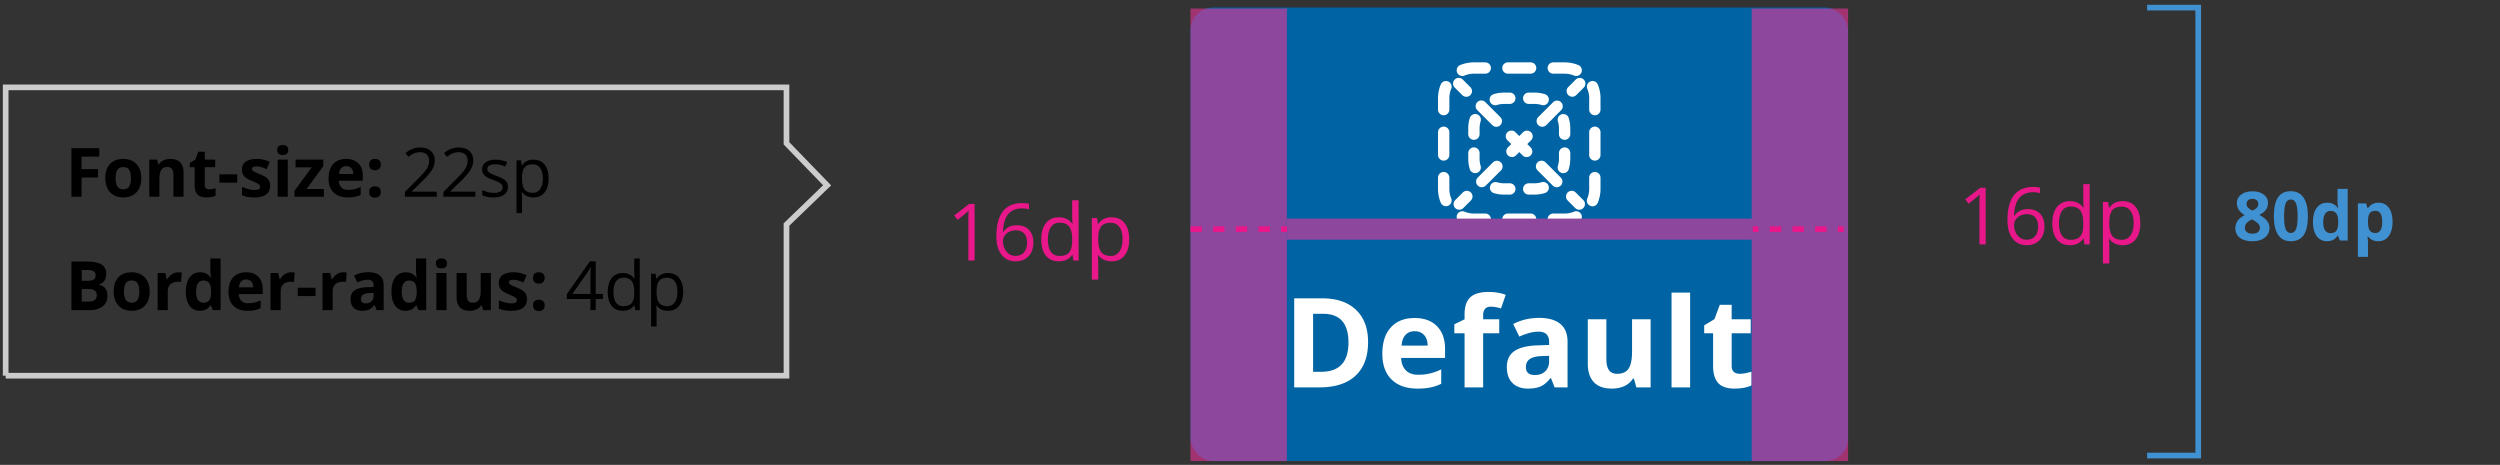 <svg fill="none" height="82" width="441" xmlns="http://www.w3.org/2000/svg"><rect width="100%" height="100%" fill="#333333" stroke="none"/><path d="m14.386 34.708h-1.786v-8.568h4.91v1.488h-3.123v2.21h2.907v1.482h-2.907v3.387zm6.01-3.288c0 .649.106 1.14.317 1.471.214.332.562.498 1.043.498.476 0 .818-.164 1.025-.492.211-.332.316-.824.316-1.477 0-.648-.105-1.134-.316-1.459-.21-.324-.557-.486-1.037-.486-.477 0-.82.162-1.031.486-.211.32-.317.807-.317 1.46zm4.53 0c0 1.067-.282 1.9-.844 2.502-.563.602-1.346.903-2.35.903-.629 0-1.183-.137-1.664-.41a2.768 2.768 0 0 1 -1.107-1.19c-.258-.516-.387-1.117-.387-1.805 0-1.07.28-1.902.838-2.496.559-.593 1.344-.89 2.355-.89.63 0 1.184.136 1.664.41.48.273.85.666 1.108 1.178.258.511.387 1.11.387 1.798zm7.451 3.288h-1.787v-3.828c0-.472-.084-.826-.252-1.06-.168-.239-.436-.358-.803-.358-.5 0-.861.168-1.084.504-.222.332-.334.885-.334 1.659v3.082h-1.787v-6.551h1.365l.24.838h.1c.2-.317.473-.555.82-.715.352-.164.75-.246 1.196-.246.762 0 1.34.207 1.734.62.395.41.592 1.005.592 1.782v4.272zm4.528-1.307c.312 0 .687-.069 1.125-.205v1.33c-.446.2-.993.299-1.641.299-.715 0-1.236-.18-1.565-.54-.324-.363-.486-.906-.486-1.628v-3.158h-.855v-.756l.984-.598.516-1.383h1.142v1.395h1.834v1.341h-1.834v3.159c0 .254.07.441.211.562.145.121.334.182.569.182zm1.803-1.178v-1.465h3.146v1.465zm8.945.54c0 .671-.234 1.183-.703 1.534-.465.352-1.162.528-2.092.528-.476 0-.883-.034-1.218-.1a4.487 4.487 0 0 1 -.944-.281v-1.477c.332.157.705.287 1.12.393.417.105.784.158 1.1.158.65 0 .974-.187.974-.562a.46.46 0 0 0 -.13-.34c-.085-.09-.234-.19-.445-.3-.21-.112-.492-.243-.843-.392-.504-.21-.876-.406-1.114-.586a1.694 1.694 0 0 1 -.515-.615c-.106-.234-.159-.521-.159-.861 0-.582.225-1.031.674-1.348.453-.32 1.094-.48 1.922-.48.79 0 1.557.172 2.303.515l-.54 1.29a9.914 9.914 0 0 0 -.92-.346 2.887 2.887 0 0 0 -.872-.135c-.527 0-.791.142-.791.428 0 .16.084.298.252.416.172.117.545.29 1.119.521.512.207.887.4 1.125.58s.414.387.527.621c.114.235.17.514.17.838zm1.247-6.3c0-.582.324-.873.972-.873.649 0 .973.291.973.873 0 .278-.082.494-.246.65-.16.153-.403.23-.727.23-.648 0-.972-.294-.972-.88zm1.863 8.245h-1.787v-6.551h1.787v6.55zm6.367 0h-5.174v-1.055l3.036-4.131h-2.854v-1.365h4.887v1.16l-2.953 4.025h3.058zm3.942-5.403c-.379 0-.676.121-.89.364-.215.238-.339.578-.37 1.019h2.508c-.008-.441-.123-.781-.346-1.02-.222-.242-.523-.363-.902-.363zm.252 5.52c-1.055 0-1.879-.291-2.473-.873-.593-.582-.89-1.407-.89-2.473 0-1.098.273-1.945.82-2.543.55-.602 1.31-.902 2.28-.902.925 0 1.646.263 2.161.79.516.528.774 1.257.774 2.186v.867h-4.226c.02.508.17.905.451 1.19.282.285.676.428 1.184.428.395 0 .767-.041 1.12-.123a5.598 5.598 0 0 0 1.1-.393v1.383a4.103 4.103 0 0 1 -1.001.346c-.356.078-.79.117-1.301.117zm3.801-.955c0-.328.088-.576.264-.744.175-.168.431-.252.767-.252.324 0 .574.085.75.257.18.172.27.418.27.739 0 .308-.09.552-.27.732-.18.176-.43.264-.75.264-.328 0-.582-.086-.762-.258-.18-.176-.269-.422-.269-.738zm0-4.84c0-.328.088-.576.264-.744.175-.168.431-.252.767-.252.324 0 .574.086.75.258.18.171.27.417.27.738 0 .316-.092.562-.276.738-.18.172-.427.258-.744.258-.328 0-.582-.086-.762-.258s-.269-.418-.269-.738zm11.926 5.678h-5.63v-.838l2.255-2.268c.688-.695 1.14-1.191 1.36-1.488a3.8 3.8 0 0 0 .492-.867c.11-.282.164-.584.164-.909 0-.457-.139-.818-.416-1.084-.277-.27-.662-.404-1.154-.404-.356 0-.694.059-1.014.176-.317.117-.67.33-1.06.639l-.516-.663c.789-.656 1.648-.984 2.578-.984.805 0 1.435.207 1.892.621.458.41.686.963.686 1.658 0 .543-.152 1.08-.457 1.612-.305.53-.875 1.203-1.711 2.015l-1.875 1.834v.047h4.406zm6.796 0h-5.631v-.838l2.256-2.268c.687-.695 1.14-1.191 1.359-1.488a3.8 3.8 0 0 0 .492-.867c.11-.282.164-.584.164-.909 0-.457-.139-.818-.416-1.084-.277-.27-.662-.404-1.154-.404-.356 0-.694.059-1.014.176-.316.117-.67.33-1.06.639l-.516-.663c.789-.656 1.648-.984 2.578-.984.805 0 1.436.207 1.893.621.457.41.685.963.685 1.658 0 .543-.152 1.08-.457 1.612-.304.53-.875 1.203-1.71 2.015l-1.876 1.834v.047h4.407zm5.752-1.752c0 .597-.223 1.058-.668 1.382-.446.325-1.07.487-1.875.487-.852 0-1.516-.135-1.992-.405v-.902c.308.156.638.28.99.37.355.09.697.134 1.025.134.508 0 .899-.08 1.172-.24.273-.164.41-.412.41-.744 0-.25-.11-.463-.328-.64-.215-.179-.637-.39-1.266-.632-.597-.222-1.023-.416-1.277-.58a1.807 1.807 0 0 1 -.562-.568 1.494 1.494 0 0 1 -.182-.756c0-.524.213-.936.639-1.236.425-.305 1.01-.457 1.752-.457.691 0 1.367.14 2.027.421l-.346.791c-.644-.265-1.228-.398-1.752-.398-.46 0-.808.072-1.043.217-.234.144-.351.344-.351.597a.74.74 0 0 0 .129.44c.09.12.232.236.427.346.196.109.57.267 1.125.474.762.277 1.276.557 1.541.838.27.281.405.635.405 1.06zm4.504 1.869c-.418 0-.8-.077-1.149-.229a2.182 2.182 0 0 1 -.867-.715h-.07c.047.375.07.73.07 1.067v2.642h-.972v-9.304h.79l.135.879h.047c.25-.352.541-.606.873-.762a2.654 2.654 0 0 1 1.143-.234c.851 0 1.508.29 1.969.872.464.582.697 1.399.697 2.45 0 1.054-.237 1.875-.71 2.46-.468.583-1.12.874-1.956.874zm-.14-5.83c-.657 0-1.132.181-1.425.545-.293.363-.443.941-.45 1.734v.217c0 .902.15 1.549.45 1.94.301.386.784.58 1.448.58.554 0 .988-.225 1.3-.675.317-.449.475-1.068.475-1.857 0-.8-.158-1.414-.475-1.84-.312-.43-.754-.644-1.324-.644zm-81.365 17.145h2.666c1.215 0 2.096.174 2.643.522.55.343.826.892.826 1.646 0 .512-.121.932-.363 1.26a1.429 1.429 0 0 1 -.955.592v.058c.543.121.933.348 1.171.68.243.332.364.773.364 1.324 0 .781-.284 1.39-.85 1.828-.562.438-1.328.657-2.297.657h-3.203v-8.567zm1.816 3.393h1.055c.492 0 .848-.076 1.067-.229.222-.152.334-.404.334-.756 0-.328-.121-.562-.364-.703-.238-.144-.617-.217-1.136-.217h-.956zm0 1.441v2.233h1.186c.5 0 .87-.096 1.107-.288.239-.191.358-.484.358-.879 0-.71-.508-1.066-1.524-1.066h-1.124zm7.458.445c0 .649.105 1.14.316 1.471.215.332.563.498 1.043.498.477 0 .819-.164 1.026-.492.21-.332.316-.824.316-1.477 0-.648-.106-1.134-.316-1.459-.211-.324-.557-.486-1.037-.486-.477 0-.82.162-1.032.486-.21.32-.316.807-.316 1.46zm4.53 0c0 1.067-.282 1.9-.845 2.502-.562.602-1.345.903-2.35.903-.628 0-1.183-.137-1.663-.41a2.767 2.767 0 0 1 -1.108-1.19c-.258-.516-.386-1.117-.386-1.805 0-1.07.279-1.902.837-2.496.559-.593 1.344-.89 2.356-.89.629 0 1.183.136 1.664.41.48.273.85.666 1.107 1.178.258.511.387 1.11.387 1.798zm5.06-3.386c.242 0 .443.017.603.052l-.134 1.676a2.046 2.046 0 0 0 -.528-.058c-.57 0-1.015.146-1.336.44-.316.292-.474.702-.474 1.23v3.334h-1.787v-6.551h1.353l.264 1.101h.088c.203-.367.476-.662.82-.885.348-.226.725-.34 1.13-.34zm3.795 6.79c-.77 0-1.375-.298-1.816-.896-.438-.597-.657-1.426-.657-2.484 0-1.074.223-1.91.668-2.508.45-.602 1.067-.902 1.852-.902.824 0 1.453.32 1.887.96h.058a7.31 7.31 0 0 1 -.135-1.306v-2.097h1.793v9.117h-1.37l-.346-.85h-.077c-.406.645-1.025.968-1.857.968zm.627-1.423c.457 0 .791-.133 1.002-.399.215-.265.332-.716.352-1.353v-.193c0-.704-.11-1.208-.328-1.512-.215-.305-.567-.457-1.055-.457-.399 0-.71.17-.932.51-.219.336-.328.826-.328 1.47 0 .645.111 1.13.334 1.453.223.32.541.48.955.48zm7.534-4.096c-.38 0-.676.121-.891.364-.215.238-.338.578-.37 1.019h2.509c-.008-.441-.123-.781-.346-1.02-.223-.242-.524-.363-.902-.363zm.252 5.52c-1.055 0-1.88-.291-2.473-.873-.594-.582-.89-1.407-.89-2.473 0-1.098.273-1.945.82-2.543.55-.602 1.31-.902 2.279-.902.926 0 1.646.263 2.162.79.516.528.773 1.257.773 2.186v.867h-4.224c.02.508.17.905.45 1.19.282.285.677.428 1.184.428.395 0 .768-.041 1.12-.123a5.598 5.598 0 0 0 1.101-.393v1.383a4.104 4.104 0 0 1 -1.002.346c-.355.078-.789.117-1.3.117zm7.709-6.791c.242 0 .443.017.603.052l-.134 1.676a2.045 2.045 0 0 0 -.528-.058c-.57 0-1.015.146-1.336.44-.316.292-.474.702-.474 1.23v3.334h-1.788v-6.551h1.354l.264 1.101h.088c.203-.367.476-.662.82-.885.347-.226.724-.34 1.13-.34zm1.14 4.19v-1.466h3.147v1.465h-3.146zm8.032-4.19c.242 0 .444.017.604.052l-.135 1.676a2.045 2.045 0 0 0 -.527-.058c-.57 0-1.016.146-1.336.44-.317.292-.475.702-.475 1.23v3.334h-1.787v-6.551h1.353l.264 1.101h.088c.203-.367.477-.662.82-.885.348-.226.725-.34 1.131-.34zm5.881 6.674-.345-.891h-.047c-.301.379-.612.642-.932.79-.316.145-.73.218-1.242.218-.629 0-1.125-.18-1.488-.54-.36-.359-.54-.87-.54-1.534 0-.696.243-1.207.727-1.536.488-.332 1.223-.515 2.203-.55l1.137-.036v-.287c0-.664-.34-.996-1.02-.996-.523 0-1.138.158-1.845.475l-.592-1.207c.754-.395 1.59-.592 2.508-.592.879 0 1.552.191 2.021.574s.703.965.703 1.746v4.366zm-.527-3.036-.692.024c-.519.015-.906.11-1.16.281-.254.172-.38.434-.38.785 0 .504.289.756.867.756.414 0 .744-.12.99-.357.25-.239.375-.555.375-.95zm5.623 3.153c-.77 0-1.375-.3-1.816-.897-.438-.597-.656-1.426-.656-2.484 0-1.074.222-1.91.668-2.508.449-.602 1.066-.902 1.851-.902.824 0 1.453.32 1.887.96h.058a7.31 7.31 0 0 1 -.134-1.306v-2.097h1.793v9.117h-1.372l-.345-.85h-.076c-.407.645-1.026.968-1.858.968zm.627-1.424c.457 0 .791-.133 1.002-.399.215-.265.332-.716.352-1.353v-.193c0-.704-.11-1.208-.328-1.512-.215-.305-.567-.457-1.055-.457-.398 0-.71.17-.932.51-.218.336-.328.826-.328 1.47 0 .645.111 1.13.334 1.453.223.32.541.48.955.48zm4.745-6.938c0-.582.324-.873.972-.873.649 0 .973.291.973.873 0 .278-.082.495-.246.65-.16.153-.402.23-.727.23-.648 0-.972-.294-.972-.88zm1.863 8.245h-1.787v-6.551h1.787v6.55zm6.45 0-.24-.838h-.095a1.904 1.904 0 0 1 -.814.709 2.808 2.808 0 0 1 -1.201.246c-.77 0-1.35-.205-1.74-.616-.391-.414-.586-1.007-.586-1.78v-4.272h1.787v3.826c0 .473.084.828.252 1.066.168.235.435.352.802.352.5 0 .862-.166 1.084-.498.223-.336.334-.89.334-1.664v-3.082h1.788v6.55h-1.372zm7.744-1.946c0 .672-.235 1.184-.703 1.535-.465.352-1.162.528-2.092.528-.477 0-.883-.034-1.219-.1a4.49 4.49 0 0 1 -.943-.281v-1.477c.332.157.705.287 1.119.393.418.105.785.158 1.102.158.648 0 .972-.187.972-.562a.46.46 0 0 0 -.129-.34c-.086-.09-.234-.19-.445-.3-.211-.112-.492-.243-.844-.392-.504-.21-.875-.406-1.113-.586a1.694 1.694 0 0 1 -.516-.615c-.105-.234-.158-.521-.158-.861 0-.582.225-1.031.674-1.348.453-.32 1.094-.48 1.922-.48.789 0 1.556.172 2.303.515l-.54 1.29a9.914 9.914 0 0 0 -.92-.346 2.887 2.887 0 0 0 -.873-.135c-.527 0-.79.143-.79.428 0 .16.083.298.251.416.172.117.545.29 1.12.521.511.207.886.4 1.124.58.239.18.415.387.528.621.113.235.17.514.17.838zm1.07 1.108c0-.328.088-.576.264-.744s.432-.252.768-.252c.324 0 .574.085.75.257.18.172.27.418.27.739 0 .308-.09.552-.27.732-.18.176-.43.264-.75.264-.329 0-.582-.086-.762-.258-.18-.176-.27-.422-.27-.738zm0-4.84c0-.328.088-.576.264-.744s.432-.252.768-.252c.324 0 .574.086.75.258.18.171.27.417.27.738 0 .316-.093.562-.276.738-.18.172-.428.258-.744.258-.329 0-.582-.086-.762-.258s-.27-.418-.27-.738zm12.331 3.709h-1.272v1.969h-.931v-1.97h-4.165v-.849l4.066-5.795h1.031v5.76h1.272v.885zm-2.203-.885v-2.848c0-.558.019-1.19.058-1.892h-.046a8.896 8.896 0 0 1 -.528.931l-2.678 3.809zm7.779 1.992h-.052c-.45.653-1.121.979-2.016.979-.84 0-1.494-.287-1.963-.862-.465-.574-.697-1.39-.697-2.449 0-1.058.234-1.88.703-2.467.469-.586 1.121-.878 1.957-.878.871 0 1.539.316 2.004.949h.076l-.041-.463-.023-.451v-2.613h.972v9.117h-.791l-.129-.86zm-1.945.164c.664 0 1.145-.18 1.441-.539.301-.363.452-.947.452-1.752v-.205c0-.91-.153-1.558-.457-1.945-.301-.39-.784-.586-1.448-.586-.57 0-1.007.223-1.312.668-.301.441-.451 1.066-.451 1.875 0 .82.15 1.44.451 1.857.301.418.742.627 1.324.627zm7.85.815c-.418 0-.801-.077-1.148-.229a2.187 2.187 0 0 1 -.868-.715h-.07c.047.375.07.73.07 1.067v2.642h-.972v-9.304h.791l.134.879h.047c.25-.352.541-.606.873-.762a2.656 2.656 0 0 1 1.143-.234c.852 0 1.508.29 1.969.873.465.581.697 1.398.697 2.449 0 1.054-.236 1.875-.709 2.46-.469.583-1.121.874-1.957.874zm-.141-5.83c-.656 0-1.131.181-1.423.545-.293.363-.444.941-.452 1.734v.217c0 .902.151 1.549.452 1.94.3.386.783.58 1.447.58.554 0 .988-.225 1.301-.675.316-.449.474-1.068.474-1.857 0-.8-.158-1.414-.474-1.84-.313-.43-.754-.644-1.325-.644z" fill="#000"/><path d="m1 66.271v-50.864h137.736v9.877l7.168 7.407-7.168 6.914v26.665h-137.736z" stroke="#ccc"/><path d="m171.923 45.962h-1.107v-7.122c0-.592.018-1.153.055-1.681a7.142 7.142 0 0 1 -.322.3c-.118.105-.661.55-1.627 1.334l-.601-.78 2.645-2.044h.957v9.994zm3.84-4.272c0-1.964.381-3.432 1.142-4.402.765-.976 1.896-1.463 3.39-1.463.515 0 .921.043 1.217.13v.977a3.894 3.894 0 0 0 -1.203-.17c-1.071 0-1.889.334-2.454 1.004-.565.666-.875 1.714-.93 3.145h.082c.502-.784 1.295-1.176 2.379-1.176.898 0 1.604.271 2.119.813.52.543.78 1.279.78 2.208 0 1.04-.285 1.857-.855 2.454-.565.593-1.331.89-2.297.89-1.034 0-1.855-.388-2.461-1.163-.606-.78-.909-1.862-.909-3.247zm3.357 3.445c.647 0 1.148-.203 1.503-.608.36-.41.541-1 .541-1.77 0-.661-.167-1.181-.5-1.56-.332-.378-.829-.567-1.49-.567-.41 0-.786.085-1.128.253a2.118 2.118 0 0 0 -.82.698 1.62 1.62 0 0 0 -.301.922c0 .47.091.907.274 1.313.182.405.439.727.772.964.337.237.72.355 1.149.355zm10.074-.177h-.062c-.524.76-1.308 1.141-2.351 1.141-.98 0-1.743-.335-2.29-1.005-.543-.67-.814-1.622-.814-2.857s.274-2.195.82-2.878c.547-.684 1.308-1.026 2.284-1.026 1.016 0 1.795.37 2.338 1.108h.088l-.047-.54-.028-.527v-3.048h1.135v10.636h-.923l-.15-1.005zm-2.27.19c.775 0 1.336-.209 1.682-.628.351-.424.526-1.105.526-2.044v-.24c0-1.061-.177-1.817-.533-2.269-.351-.455-.914-.683-1.688-.683-.666 0-1.176.26-1.532.779-.351.515-.526 1.244-.526 2.188 0 .957.175 1.679.526 2.166.351.488.866.732 1.545.732zm9.158.951c-.487 0-.934-.089-1.339-.266a2.545 2.545 0 0 1 -1.012-.834h-.082c.055.437.082.852.082 1.244v3.083h-1.135v-10.856h.923l.157 1.026h.055c.292-.41.631-.707 1.018-.89a3.1 3.1 0 0 1 1.333-.273c.994 0 1.76.34 2.297 1.02.543.678.814 1.63.814 2.856 0 1.23-.276 2.188-.827 2.872-.547.679-1.308 1.018-2.284 1.018zm-.164-6.802c-.765 0-1.319.212-1.661.636s-.517 1.098-.526 2.023v.253c0 1.053.175 1.807.526 2.263.351.451.914.677 1.689.677.647 0 1.153-.262 1.517-.786.369-.524.554-1.247.554-2.167 0-.934-.185-1.65-.554-2.147-.364-.501-.879-.752-1.545-.752z" fill="#e8178a"/><rect fill="#0063a3" height="80" rx="4" width="116" x="209.999" y="1.333"/><path d="m259.999 13a4.32 4.32 0 0 0 -1.659.328.999.999 0 1 1 -.766-1.848 6.317 6.317 0 0 1 2.425-.48h2a1 1 0 0 1 0 2zm5-1a1 1 0 0 1 1-1h4a1 1 0 0 1 0 2h-4a1 1 0 0 1 -1-1zm8 0a1 1 0 0 1 1-1h2c.857 0 1.676.17 2.424.48a1 1 0 1 1 -.766 1.848 4.314 4.314 0 0 0 -1.658-.329h-2a1 1 0 0 1 -1-1zm-17.546 2.368a1 1 0 0 1 .541 1.306 4.322 4.322 0 0 0 -.328 1.659v2a1 1 0 0 1 -2 0v-2c0-.857.17-1.677.48-2.425a1 1 0 0 1 1.307-.54zm25.091 0a1 1 0 0 1 1.307.54c.31.748.481 1.568.481 2.425v2a1 1 0 0 1 -2 0v-2c0-.59-.117-1.15-.328-1.659a1 1 0 0 1 .54-1.306zm-25.878 7.965a1 1 0 0 1 1 1v4a1 1 0 0 1 -2 0v-4a1 1 0 0 1 1-1zm26.666 0a1 1 0 0 1 1 1v4a1 1 0 0 1 -2 0v-4a1 1 0 0 1 1-1zm-26.666 8a1 1 0 0 1 1 1v2c0 .59.117 1.149.328 1.658a1 1 0 1 1 -1.848.766 6.321 6.321 0 0 1 -.48-2.424v-2a1 1 0 0 1 1-1zm26.666 0a1 1 0 0 1 1 1v2c0 .857-.171 1.676-.481 2.424a1 1 0 1 1 -1.847-.766c.211-.51.328-1.069.328-1.658v-2a1 1 0 0 1 1-1zm-24.298 7.545a.999.999 0 0 1 1.306-.54 4.32 4.32 0 0 0 1.659.328h2a1 1 0 0 1 0 2h-2a6.32 6.32 0 0 1 -2.425-.48 1 1 0 0 1 -.54-1.308zm21.93 0a1 1 0 0 1 -.541 1.307 6.314 6.314 0 0 1 -2.424.481h-2a1 1 0 0 1 0-2h2c.589 0 1.149-.117 1.658-.328a1 1 0 0 1 1.307.54zm-13.965.788a1 1 0 0 1 1-1h4a1 1 0 0 1 0 2h-4a1 1 0 0 1 -1-1zm14.374-23.212a1 1 0 0 0 -1.415-1.414l-1.328 1.328a1 1 0 0 0 1.414 1.414zm-3.985 3.985a1 1 0 0 0 -1.414-1.414l-2.657 2.656a1.001 1.001 0 0 0 1.414 1.415zm-5.313 5.313a1 1 0 0 0 -1.415-1.414l-.661.662-.662-.662a1 1 0 1 0 -1.414 1.414l.662.662-.581.58a1 1 0 1 0 1.414 1.415l.581-.581.581.58a1 1 0 1 0 1.414-1.414l-.581-.58zm-5.313 5.313a1 1 0 0 0 -1.415-1.414l-2.656 2.657a1 1 0 1 0 1.414 1.414zm-5.314 5.313a1 1 0 1 0 -1.414-1.414l-1.328 1.328a1 1 0 1 0 1.414 1.415zm18.43 1.329a1 1 0 1 0 1.414-1.415l-1.329-1.328a1 1 0 1 0 -1.414 1.414zm-3.985-3.985a1 1 0 1 0 1.414-1.414l-2.657-2.657a1 1 0 1 0 -1.414 1.414zm-10.627-10.626a1.001 1.001 0 0 0 1.415-1.415l-2.657-2.656a1 1 0 1 0 -1.414 1.414zm-5.313-5.314a1 1 0 0 0 1.415-1.414l-1.329-1.328a1 1 0 1 0 -1.414 1.414zm6.12 1.736c.398-.12.82-.185 1.259-.185h1a1 1 0 0 0 0-2h-1a6.33 6.33 0 0 0 -1.838.271 1 1 0 1 0 .579 1.914zm5.593-2.185a1 1 0 1 0 0 2h1c.439 0 .861.065 1.258.185a1 1 0 1 0 .58-1.914 6.335 6.335 0 0 0 -1.838-.271zm-8.482 5.074a1 1 0 1 0 -1.914-.58 6.322 6.322 0 0 0 -.271 1.84v1a1 1 0 0 0 2 0v-1c0-.44.065-.862.185-1.26zm15.544-.579a1 1 0 0 0 -1.915.58c.121.397.186.819.186 1.258v1a1 1 0 0 0 2 0v-1c0-.638-.095-1.255-.271-1.838zm-15.729 6.172a1 1 0 0 0 -2 0v1c0 .637.094 1.255.271 1.838a1 1 0 0 0 1.914-.58 4.345 4.345 0 0 1 -.185-1.258zm16 0a1 1 0 0 0 -2 0v1c0 .439-.065.861-.186 1.258a1 1 0 0 0 1.915.58c.176-.583.271-1.2.271-1.838zm-12.926 5.148a1 1 0 0 0 -.579 1.913c.583.177 1.2.272 1.838.272h1a1 1 0 0 0 0-2h-1c-.439 0-.861-.065-1.259-.185zm8.431 1.914a1 1 0 1 0 -.58-1.914 4.33 4.33 0 0 1 -1.258.185h-1a1 1 0 1 0 0 2h1c.637 0 1.255-.095 1.838-.271zm-31.176 26.268c0 2.585-.738 4.566-2.213 5.94-1.468 1.376-3.591 2.063-6.37 2.063h-4.447v-15.705h4.931c2.563 0 4.554.677 5.972 2.03 1.418 1.354 2.127 3.244 2.127 5.672zm-3.459.086c0-3.373-1.489-5.06-4.469-5.06h-1.772v10.227h1.429c3.208 0 4.812-1.722 4.812-5.167zm11.68-1.987c-.695 0-1.239.222-1.633.666-.394.437-.619 1.06-.677 1.869h4.598c-.014-.81-.226-1.432-.634-1.87-.408-.443-.96-.665-1.654-.665zm.462 10.119c-1.934 0-3.445-.534-4.533-1.6-1.089-1.068-1.633-2.579-1.633-4.534 0-2.012.501-3.566 1.504-4.662 1.009-1.103 2.402-1.654 4.178-1.654 1.698 0 3.019.483 3.964 1.45.946.967 1.418 2.302 1.418 4.007v1.59h-7.745c.036.93.312 1.657.827 2.18.516.523 1.239.784 2.17.784.723 0 1.407-.075 2.052-.225.644-.15 1.318-.39 2.019-.72v2.536a7.518 7.518 0 0 1 -1.836.634c-.652.143-1.447.215-2.385.215zm14.451-9.765h-2.836v9.55h-3.276v-9.55h-1.805v-1.579l1.805-.88v-.882c0-1.367.336-2.367 1.009-2.997.674-.63 1.751-.945 3.234-.945 1.131 0 2.137.168 3.018.505l-.838 2.406c-.658-.208-1.267-.311-1.826-.311-.465 0-.802.14-1.009.419-.208.272-.312.623-.312 1.052v.752h2.836zm9.767 9.55-.633-1.633h-.086c-.552.695-1.121 1.178-1.708 1.45-.58.265-1.339.398-2.278.398-1.153 0-2.062-.33-2.728-.988-.659-.66-.988-1.597-.988-2.815 0-1.275.444-2.213 1.332-2.814.895-.61 2.241-.946 4.039-1.01l2.084-.065v-.526c0-1.217-.623-1.826-1.869-1.826-.96 0-2.088.29-3.384.87l-1.085-2.213c1.382-.723 2.915-1.085 4.597-1.085 1.612 0 2.847.351 3.707 1.053.859.702 1.289 1.769 1.289 3.201v8.003zm-.966-5.564-1.268.043c-.952.028-1.661.2-2.127.515-.465.315-.698.795-.698 1.44 0 .923.53 1.385 1.59 1.385.759 0 1.364-.218 1.815-.655.459-.437.688-1.017.688-1.74zm15.396 5.564-.44-1.536h-.172c-.351.559-.849.992-1.493 1.3-.645.3-1.379.45-2.202.45-1.411 0-2.475-.375-3.191-1.127-.716-.76-1.074-1.848-1.074-3.266v-7.83h3.276v7.014c0 .866.154 1.518.462 1.955.308.43.799.644 1.472.644.917 0 1.579-.304 1.987-.913.408-.615.612-1.632.612-3.05v-5.65h3.277v12.009zm9.478 0h-3.277v-16.715h3.277zm8.758-2.395c.572 0 1.26-.126 2.062-.377v2.439c-.816.365-1.819.548-3.008.548-1.31 0-2.266-.33-2.868-.988-.594-.666-.892-1.662-.892-2.987v-5.79h-1.568v-1.386l1.805-1.095.945-2.535h2.095v2.556h3.362v2.46h-3.362v5.79c0 .466.129.81.387 1.032.265.221.612.332 1.042.332z" fill="#fff"/><path d="m210 1.505h17v79.828h-17zm99 0h17v79.828h-17z" fill="#eb3499" fill-opacity=".6"/><path d="m209.999 40.42h17.034m81.161 0h17.034" stroke="#e8178a" stroke-dasharray="2 2"/><path d="m227.033 38.559h82.163v3.723h-82.163z" fill="#8d479d"/><path d="m350.278 43.113h-1.108v-7.123c0-.592.018-1.153.055-1.681a7.667 7.667 0 0 1 -.321.3c-.119.105-.661.55-1.627 1.333l-.602-.779 2.646-2.044h.957zm3.839-4.272c0-1.964.381-3.432 1.142-4.403.766-.975 1.896-1.462 3.391-1.462.515 0 .92.043 1.216.13v.977a3.89 3.89 0 0 0 -1.203-.17c-1.071 0-1.889.334-2.454 1.004-.565.665-.875 1.713-.929 3.145h.082c.501-.784 1.294-1.176 2.378-1.176.898 0 1.605.27 2.12.813.519.543.779 1.279.779 2.208 0 1.04-.285 1.857-.855 2.454-.565.593-1.33.889-2.296.889-1.035 0-1.855-.387-2.461-1.162-.607-.78-.91-1.862-.91-3.247zm3.357 3.445c.647 0 1.148-.203 1.504-.608.36-.41.54-1 .54-1.77 0-.662-.167-1.181-.499-1.56-.333-.378-.83-.567-1.49-.567a2.51 2.51 0 0 0 -1.128.253 2.114 2.114 0 0 0 -.821.697c-.2.297-.3.604-.3.923 0 .47.091.907.273 1.313.182.405.44.727.772.964.338.237.72.355 1.149.355zm10.074-.178h-.061c-.525.762-1.308 1.142-2.352 1.142-.98 0-1.743-.335-2.29-1.005-.542-.67-.814-1.622-.814-2.857s.274-2.195.821-2.878c.547-.684 1.308-1.026 2.283-1.026 1.016 0 1.796.37 2.338 1.108h.089l-.048-.54-.027-.527v-3.048h1.134v10.636h-.923zm-2.269.192c.774 0 1.335-.21 1.681-.63.351-.423.527-1.104.527-2.043v-.24c0-1.061-.178-1.818-.534-2.269-.351-.456-.913-.683-1.688-.683-.666 0-1.176.26-1.531.779-.351.515-.527 1.244-.527 2.187 0 .957.176 1.68.527 2.167.351.488.865.732 1.545.732zm9.158.95a3.3 3.3 0 0 1 -1.34-.267 2.551 2.551 0 0 1 -1.012-.834h-.082c.055.438.082.853.082 1.245v3.083h-1.135v-10.857h.923l.157 1.026h.055c.292-.41.631-.707 1.019-.89.387-.181.831-.273 1.333-.273.993 0 1.759.34 2.297 1.019.542.679.813 1.631.813 2.857 0 1.23-.276 2.188-.827 2.871-.547.68-1.308 1.019-2.283 1.019zm-.164-6.802c-.766 0-1.32.212-1.661.636-.342.424-.518 1.098-.527 2.023v.253c0 1.053.176 1.807.527 2.263.35.451.913.677 1.688.677.647 0 1.153-.262 1.518-.786.369-.524.553-1.247.553-2.167 0-.935-.184-1.65-.553-2.147-.365-.501-.88-.752-1.545-.752z" fill="#e8178a"/><path d="m378.751 1.345h9.018v79.013h-9.018" stroke="#4091d2"/><path d="m397.334 33.756c.821 0 1.481.188 1.981.563.504.37.756.873.756 1.506 0 .437-.121.828-.363 1.172-.243.34-.633.644-1.172.914.64.343 1.099.703 1.377 1.078.281.37.421.78.421 1.224 0 .703-.275 1.27-.826 1.7-.55.425-1.275.638-2.174.638-.937 0-1.673-.199-2.209-.597-.535-.399-.802-.963-.802-1.694 0-.488.129-.922.386-1.3.262-.38.68-.713 1.254-1.002-.488-.31-.839-.64-1.054-.99a2.171 2.171 0 0 1 -.323-1.155c0-.613.254-1.11.762-1.488.508-.38 1.17-.569 1.986-.569zm-1.335 6.399c0 .336.117.597.351.785.234.187.555.281.961.281.449 0 .785-.095 1.008-.287a.971.971 0 0 0 .334-.767c0-.262-.111-.506-.334-.733-.219-.23-.576-.474-1.072-.732-.832.383-1.248.867-1.248 1.453zm1.324-5.074c-.309 0-.559.08-.75.24a.78.78 0 0 0 -.281.633c0 .234.074.445.222.632.153.184.426.373.82.569.383-.18.651-.364.803-.551a.998.998 0 0 0 .229-.65.775.775 0 0 0 -.293-.64c-.196-.155-.446-.233-.75-.233zm9.783 3.07c0 1.496-.246 2.603-.738 3.322-.488.719-1.242 1.078-2.262 1.078-.988 0-1.734-.37-2.238-1.113-.5-.742-.75-1.838-.75-3.287 0-1.512.244-2.625.732-3.34.489-.719 1.241-1.078 2.256-1.078.989 0 1.735.375 2.239 1.125.507.75.761 1.848.761 3.293zm-4.189 0c0 1.05.09 1.805.269 2.262.184.453.491.68.92.68.422 0 .727-.231.914-.692.188-.461.282-1.211.282-2.25 0-1.05-.096-1.805-.288-2.262-.187-.46-.49-.691-.908-.691-.426 0-.73.23-.914.691-.183.457-.275 1.211-.275 2.262zm7.563 4.4c-.77 0-1.375-.299-1.817-.896-.437-.598-.656-1.426-.656-2.485 0-1.074.223-1.91.668-2.507.449-.602 1.066-.903 1.851-.903.825 0 1.454.32 1.887.961h.059a7.294 7.294 0 0 1 -.135-1.306v-2.098h1.793v9.117h-1.371l-.346-.85h-.076c-.406.645-1.025.967-1.857.967zm.626-1.424c.458 0 .792-.132 1.002-.398.215-.266.332-.717.352-1.353v-.194c0-.703-.109-1.207-.328-1.512-.215-.304-.567-.457-1.055-.457-.398 0-.709.17-.931.51-.219.336-.329.826-.329 1.47 0 .645.112 1.13.334 1.454.223.32.541.48.955.48zm8.419 1.424c-.77 0-1.373-.279-1.811-.838h-.094c.063.547.094.864.094.95v2.654h-1.787v-9.434h1.453l.252.85h.082c.418-.648 1.037-.973 1.858-.973.773 0 1.379.3 1.816.897.438.597.656 1.428.656 2.49 0 .7-.103 1.307-.31 1.822-.203.516-.494.908-.873 1.178s-.825.404-1.336.404zm-.528-5.361c-.441 0-.763.137-.966.41-.204.27-.309.717-.317 1.342v.193c0 .703.104 1.207.311 1.512.211.305.543.457.996.457.801 0 1.201-.66 1.201-1.98 0-.645-.1-1.127-.299-1.448-.195-.324-.504-.486-.926-.486z" fill="#4091d2"/></svg>